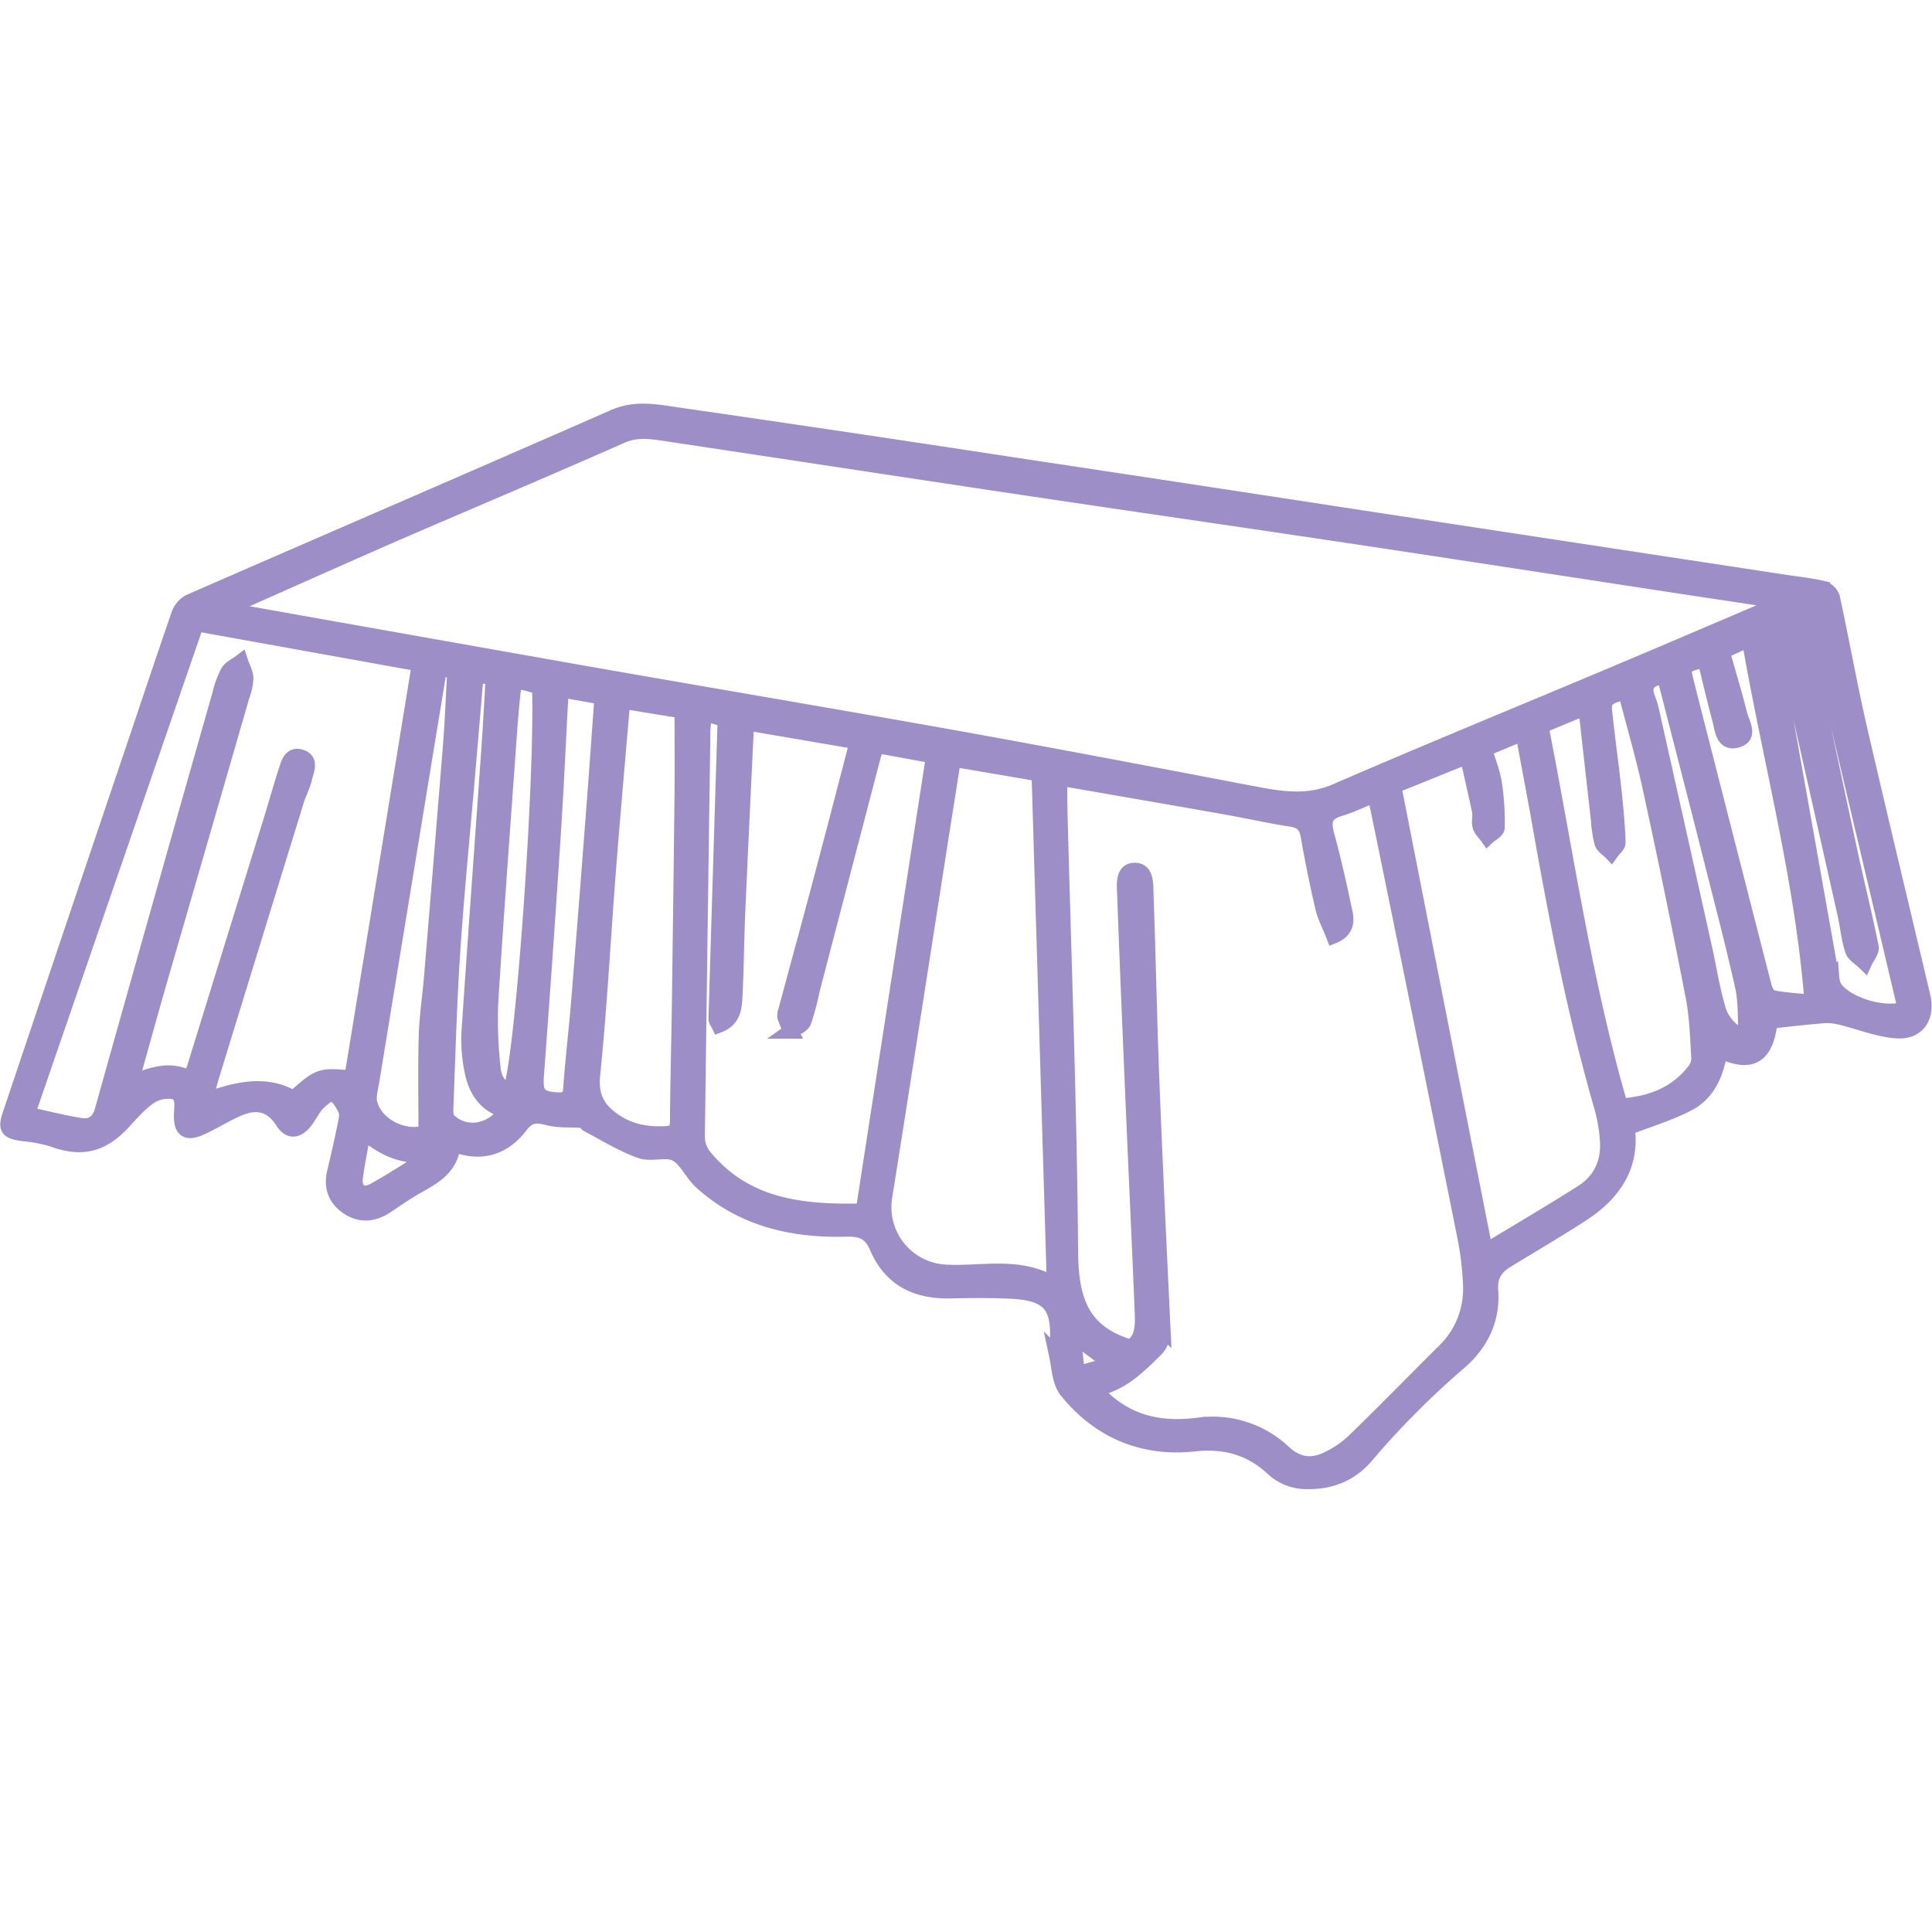 <svg id="Capa_1" data-name="Capa 1" xmlns="http://www.w3.org/2000/svg" viewBox="0 0 512 512"><defs><style>.cls-1{fill:#9e8ec7;stroke:#9e8ec7;stroke-miterlimit:10;stroke-width:4px;}</style></defs><title>ico-ubki-dlya-stolov-1</title><path class="cls-1" d="M469.08,270.62c-1,9.27-4.95,11.82-13.28,7.78-.88,5.93-3.1,11.33-8.56,14.14-5,2.57-10.47,4.2-16,6.35,1.38,10.11-3.66,17.49-12.13,22.95-6.54,4.21-13.24,8.16-19.88,12.2-3,1.85-4.48,4.17-4.19,8,.58,7.67-2.66,14.12-8.33,19A224.1,224.1,0,0,0,362,385.88c-4,4.67-9.25,6.85-15.52,6.76a13.08,13.08,0,0,1-9.23-3.56c-5.86-5.41-12.6-7.31-20.76-6.43-13.58,1.47-25.19-3.4-33.8-14.06-1.92-2.38-2-6.3-2.7-9.55a12.66,12.66,0,0,1,.22-3.27c.6-9.76-2.23-13.07-12.07-13.57-5.46-.29-11-.21-16.43-.1-8.88.16-15.66-3.12-19.27-11.56-1.57-3.68-3.77-4.91-8-4.8-14.22.39-27.61-2.57-38.55-12.47-2.49-2.26-4-6-6.73-7.49-2.58-1.35-6.58.24-9.46-.8-4.83-1.73-9.27-4.52-13.85-6.91-.53-.27-.89-1.1-1.38-1.15-3-.26-6.15.08-9-.65-3.18-.81-5.21-1-7.58,2.11-4.37,5.71-10.4,7.77-17.82,4.78-.47,6-4.77,8.55-9.19,11-2.85,1.6-5.57,3.46-8.28,5.3-3.33,2.25-6.77,2.8-10.23.58s-4.66-5.43-3.68-9.49,1.93-8.27,2.78-12.44c.26-1.28.62-2.84.14-3.93-.74-1.66-1.9-3.65-3.38-4.26-.9-.37-3,1.38-4.14,2.59-1.47,1.57-2.31,3.74-3.79,5.3-1.81,1.91-3.74,2-5.36-.58-2.77-4.35-6.51-5.59-11.55-3.52-3.46,1.43-6.64,3.53-10.06,5.08-3.93,1.79-5.42.7-5.22-3.68.11-2.36.58-5.21-2.23-5.82a9,9,0,0,0-6.29,1.41c-2.65,1.84-4.83,4.41-7.07,6.81-5.61,6-11,7.2-18.67,4.38A39.09,39.09,0,0,0,6,300.42c-4-.59-4.61-1.29-3.32-5.13Q18.56,248,34.54,200.78c4.27-12.65,8.48-25.32,12.84-37.93a6.1,6.1,0,0,1,2.82-3.35c37.49-16.37,75.07-32.55,112.53-49,5.87-2.57,11.52-1.3,17.18-.49,30.67,4.41,61.3,9,91.94,13.68q44.88,6.76,89.74,13.65,55.86,8.5,111.71,17c3.24.49,6.52.83,9.7,1.57a4,4,0,0,1,2.58,2.37c2.44,11.24,4.46,22.57,7,33.77,5.54,24,11.33,48,17,72,1.27,5.37-1.33,9.51-6.88,9.13-5.07-.34-10-2.42-15-3.61a15,15,0,0,0-4.67-.38C478.54,269.54,474,270.09,469.08,270.62ZM60.87,160.82l0,.76c1.05.25,2.1.55,3.17.74q45.92,8.16,91.84,16.29c32,5.6,63.93,11,95.86,16.69,27,4.84,54,10,80.92,15.14,7.21,1.36,14.09,2.4,21.38-.76,24.16-10.49,48.55-20.45,72.82-30.68,15-6.3,29.9-12.7,45.49-19.34-1.94-.39-3.19-.71-4.45-.9-7.09-1.09-14.18-2.13-21.26-3.21-29.79-4.55-59.57-9.15-89.36-13.62-28.6-4.3-57.22-8.4-85.82-12.68-31.61-4.72-63.19-9.56-94.8-14.3-4-.6-7.87-1.27-12.06.59-20,8.87-40.13,17.32-60.17,26C89.89,147.89,75.4,154.39,60.87,160.82ZM299.64,357c2.89-1.77,3.23-5.1,3.1-8.41-.71-17.74-1.56-35.49-2.32-53.23-.83-19.45-1.66-38.9-2.37-58.35-.09-2.41-.54-6.25,2.48-6.37,3.39-.14,3.08,3.8,3.17,6.32.59,16.54.91,33.08,1.55,49.62.86,21.88,1.91,43.76,2.95,65.63a6.9,6.9,0,0,1-2.26,5.75c-4.5,4.42-8.93,8.85-15.82,10.17.75.86,1.11,1.32,1.51,1.73,7.21,7.25,16,9.11,25.85,7.84a27.42,27.42,0,0,1,22.83,7.3c3.52,3.19,7.32,3.75,11.4,1.73a27.5,27.5,0,0,0,6.9-4.62c8.12-7.86,16-15.94,24-23.91a22.88,22.88,0,0,0,7.11-17.38,81.36,81.36,0,0,0-1.66-13.72q-9.62-48-19.45-96c-1.37-6.75-2.77-13.5-4.22-20.51-3.44,1.39-6.39,2.85-9.5,3.78-3.82,1.15-4.25,3.3-3.29,6.83,1.85,6.78,3.37,13.66,4.83,20.54.5,2.35.46,4.83-3,6.27-1-2.6-2.29-5-2.88-7.49q-2.19-9.39-3.85-18.91c-.48-2.79-1.65-4.08-4.52-4.52-5.76-.86-11.45-2.18-17.19-3.19-14.56-2.58-29.13-5.08-44.14-7.7,0,2.6-.05,4.88,0,7.15,1,39.53,2.55,79.06,2.86,118.6C283.84,344.22,286.46,353.17,299.64,357ZM50.57,285.9c.47-1.44.85-2.58,1.2-3.72Q61.88,249.48,72,216.8c1.25-4.06,2.39-8.15,3.69-12.19.65-2,1.24-4.92,4.08-4s1.37,3.73.92,5.71-1.39,3.62-2,5.48q-11.26,36.51-22.49,73.06c-.65,2.14-1.21,4.32-1.89,6.78,8.32-3,16.13-4.91,23.42-.61,2.57-2,4.63-4.33,7.21-5.25,2.43-.86,5.41-.19,8.3-.19,5.91-36.2,11.91-72.94,17.9-109.64L52.05,165.3c-14.92,43.28-29.77,86.39-44.79,130,5.11,1.09,9.67,2.29,14.3,3,2.72.38,4.66-.93,5.53-4Q42.59,239,58.29,183.86a24.4,24.4,0,0,1,2.13-5.78c.68-1.15,2.21-1.8,3.37-2.68.49,1.47,1.32,2.92,1.37,4.4a15.56,15.56,0,0,1-1,4.59q-10.77,37.25-21.56,74.48c-2.65,9.16-5.17,18.36-7.89,28.06C40.1,284.86,45,282.86,50.57,285.9Zm141.6-95c-5.17-2.19-5.82-1.82-5.94,3.75,0,.49,0,1,0,1.46q-.75,52.56-1.43,105.12a8.3,8.3,0,0,0,1.6,4.93c10.89,13.55,26,15.16,42.37,14.76,6.2-40.16,12.37-80.1,18.63-120.59l-15-2.74c-.4,1.13-.73,1.9-.95,2.71q-8.1,31-16.19,62a67.1,67.1,0,0,1-2.25,8.41c-.46,1.13-2.24,1.73-3.42,2.56a38.46,38.46,0,0,1-1.59-3.76,3.6,3.6,0,0,1,.27-1.78c3.45-12.88,7-25.75,10.38-38.64,2.86-10.75,5.63-21.52,8.5-32.51l-29.15-5c-.11,1-.25,1.82-.29,2.65-.76,16-1.54,32.07-2.23,48.11-.31,7-.33,14.11-.69,21.16-.16,3.17-.22,6.65-4.27,8.17-.31-.65-.78-1.18-.77-1.69Q190.93,230.49,192.17,190.89Zm87.25,149.55c-1.37-45.74-2.71-90.56-4.05-135.37l-22.71-3.87c-1.51,9.61-3,18.83-4.42,28.06-4.58,29.26-9.11,58.54-13.77,87.79a17.24,17.24,0,0,0,15.95,20.06C260,337.72,269.9,334.74,279.42,340.44Zm114.21-8.84c8.9-5.4,17.38-10.37,25.67-15.63,5-3.2,7.18-8.13,6.67-14.06a43.2,43.2,0,0,0-1.41-8.23c-7.14-24.63-12-49.76-16.45-75-1.43-8.06-3-16.1-4.48-24.4l-10.21,4.26c.95,3.22,2.16,6.18,2.64,9.26a69.35,69.35,0,0,1,.7,11.53c0,.84-1.65,1.67-2.54,2.5-.7-1-1.71-1.85-2-2.92-.35-1.24.13-2.7-.13-4-1-4.68-2.07-9.33-3.24-14.47l-19.49,7.87C377.46,249.57,385.53,290.51,393.63,331.6Zm35.79-38.51c7.93-.52,14.46-3,19.29-8.93a5.87,5.87,0,0,0,1.51-3.49c-.33-5.57-.48-11.22-1.54-16.68q-5.37-27.68-11.38-55.22c-1.85-8.5-4.31-16.87-6.54-25.47-2.66,1-5.94,1.06-5.56,4.87.71,6.88,1.7,13.72,2.44,20.6.53,4.8,1,9.63,1.16,14.46,0,.88-1.2,1.81-1.84,2.72-.85-.88-2.13-1.62-2.45-2.66a33.48,33.48,0,0,1-.91-6.11c-1.11-9.72-2.19-19.45-3.34-29.69l-11.89,4.91C415.05,226.25,419.79,260.06,429.42,293.09ZM165,185.82c-1.26,15-2.59,29.7-3.74,44.48-1.42,18.18-2.35,36.41-4.21,54.55-.61,6,1.57,9.44,6,12.38,4.13,2.73,8.7,3.5,13.58,3.19,2.15-.14,2.89-.95,2.91-3.13.08-10.1.35-20.19.5-30.29q.39-28.09.71-56.2c.08-7.4,0-14.8,0-22.41Zm286.76-11c-6,1.6-6,1.6-4.62,6.89.21.82.4,1.65.61,2.47q9.86,38.63,19.76,77.24c.29,1.12,1.16,2.79,2,2.95,3.38.67,6.87.85,10.71,1.24-2.57-32.94-11.13-64.14-16.66-96.22l-7.15,3.3c1.61,5.68,3.25,11.12,4.64,16.62.59,2.35,3,5.85-.78,6.86s-3.84-3.16-4.55-5.65C454.32,185.34,453.14,180.15,451.79,174.77ZM116.7,177.05c-.24.8-.44,1.26-.52,1.73q-8.85,53.91-17.67,107.83c-.33,2-1,4.24-.43,6.07,1.75,5.91,9.41,9.34,14.82,7.46,0-8.66-.18-17.13.07-25.59.15-5.33,1-10.64,1.42-16q2.55-30.52,5-61.07c.52-6.51.76-13,1.13-19.5Zm354.92-10.64-1.78.21a25.28,25.28,0,0,0-.3,4.73c.26,2.15,1,4.24,1.41,6.39q7.26,40.69,14.48,81.4a6.7,6.7,0,0,0,.81,2.71c3.09,4.35,12.86,7.41,18.68,5.59L480.3,163.1c-3.82-.22-2.88,2.32-2.49,4.18q6.22,29.57,12.6,59.11c1.77,8.19,3.82,16.31,5.45,24.52.25,1.22-1.13,2.76-1.75,4.16-1.1-1.08-2.77-2-3.18-3.28-1-3.1-1.3-6.41-2-9.6q-7-31.09-14-62.17C473.91,175.47,472.73,171,471.62,166.41ZM148.7,182.81c-.7,13.09-1.26,25.59-2.07,38.08q-2.08,32-4.47,64c-.37,5,.53,6.3,5.52,6.59,2.09.12,3.37-.3,3.56-2.87.51-7.27,1.37-14.52,2-21.8q2.1-25.81,4.06-51.64c.78-10,1.48-20.09,2.24-30.44ZM143,182.1c-.89-.28-1.58-.52-2.28-.71-4.21-1.16-4.46-1-4.9,3.38-.34,3.39-.62,6.78-.86,10.17-1.68,23.63-3.46,47.25-4.93,70.89a115.28,115.28,0,0,0,.66,17.41c.23,2.57,1.47,5.1,4.53,5.86C138.42,281.83,143.78,207.79,143,182.1Zm-8.83,112.34c-6-1.7-8.31-6.13-9.23-11.41a40,40,0,0,1-.65-9.44c1.68-25.13,3.53-50.24,5.29-75.36.43-6.15.75-12.31,1.14-18.74l-4.57-.5c-.75,8.83-1.47,17.29-2.19,25.74-1.36,15.88-2.94,31.74-4,47.63-.92,13.82-1.27,27.68-1.82,41.53,0,1,0,2.43.68,3C123.27,301.17,130.23,300.14,134.21,294.44ZM441.1,179.26c-4.5.6-5.83,2.44-4.32,6.08a22.79,22.79,0,0,1,1.09,3.84q6.93,30.91,13.81,61.82c1.19,5.32,2,10.74,3.53,16a11.34,11.34,0,0,0,7.52,8c-.28-4.81,0-9.28-.9-13.46-2.75-12.3-6-24.5-9.06-36.72C448.93,209.66,445,194.52,441.1,179.26ZM96.28,299.9c-.83,4.67-1.69,8.69-2.18,12.76A4.07,4.07,0,0,0,95.5,316c.85.49,2.58.08,3.61-.5,3.69-2.05,7.28-4.28,10.82-6.57a25,25,0,0,0,3.11-2.82C106.44,306.68,101.42,304.26,96.28,299.9ZM285.5,354.68l-1,.4c.34,2.9.68,5.81,1,9l9.14-2.6Z"/></svg>